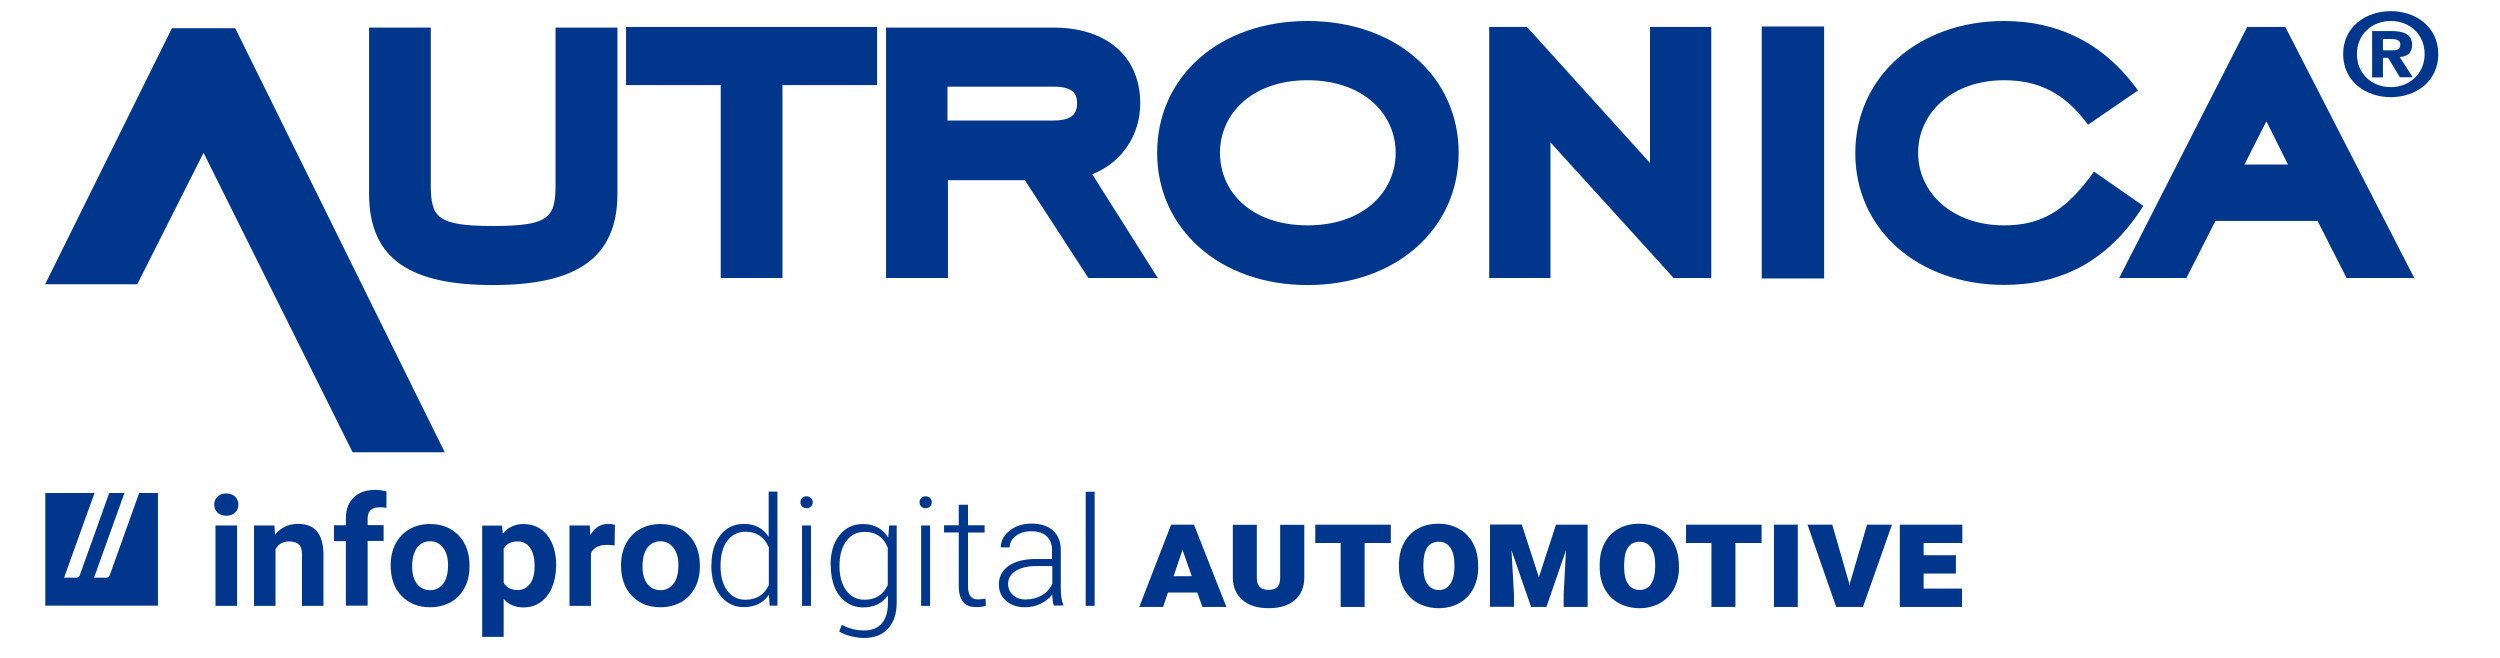 <?xml version="1.0" encoding="UTF-8"?> <svg xmlns="http://www.w3.org/2000/svg" id="Layer_1" data-name="Layer 1" viewBox="0 0 159.53 42"><defs><style> .cls-1, .cls-2 { fill: #00378c; } .cls-2 { fill-rule: evenodd; } </style></defs><g><polygon class="cls-1" points="22.5 28.86 28.38 28.86 15.01 1.8 10.97 1.8 2.88 18.14 8.76 18.14 12.99 9.75 22.5 28.86"></polygon><g><path class="cls-1" d="m23.55,12.35V1.76h3.94v10.02c0,2.09.38,2.64,3.98,2.64s3.98-.55,3.98-2.64V1.76h3.95v10.6c0,4.25-2.81,5.83-7.96,5.83s-7.89-1.58-7.89-5.83"></path><polygon class="cls-1" points="49.93 17.74 45.99 17.74 45.99 5.43 39.95 5.43 39.95 1.72 55.97 1.72 55.97 5.43 49.93 5.43 49.93 17.74"></polygon><path class="cls-1" d="m67.22,5.53c1.24,0,1.51.44,1.51,1.06s-.27,1.1-1.51,1.1h-6.76v-2.16s6.76,0,6.76,0Zm2.2,12.21h4.46l-4.18-6.62c1.89-.75,3.06-2.5,3.06-4.52,0-3.09-2.26-4.84-5.52-4.84h-10.7v15.98h3.95v-6.24h4.91l4.05,6.24h-.03Z"></path><path class="cls-1" d="m83.44,5.12c3.57,0,5.62,2.16,5.62,4.63s-2.03,4.63-5.62,4.63-5.59-2.13-5.59-4.63,2.06-4.63,5.59-4.63m0,13.07c5.66,0,9.64-3.6,9.64-8.44s-3.98-8.41-9.64-8.41-9.6,3.57-9.6,8.41,3.98,8.44,9.6,8.44"></path><polygon class="cls-1" points="98.94 9.09 98.94 17.74 95.03 17.74 95.03 1.72 97.44 1.72 105.29 10.4 105.29 1.72 109.2 1.72 109.2 17.74 106.8 17.74 98.94 9.09"></polygon><rect class="cls-1" x="112.42" y="1.69" width="3.98" height="16.08"></rect><path class="cls-1" d="m118.39,9.78c0-4.9,4.05-8.44,9.5-8.44,3.36,0,6.31,1.34,8.54,4.43l-3.19,2.19c-1.47-2.02-3.16-2.84-5.35-2.84-3.33,0-5.49,2.09-5.49,4.63s2.16,4.63,5.49,4.63c2.3,0,3.91-.86,5.73-3.43l3.15,2.19c-2.23,3.53-5.25,5.04-8.88,5.04-5.45,0-9.5-3.5-9.5-8.4"></path><path class="cls-1" d="m144.63,7.75l1.37,2.75h-2.78l1.4-2.75h.01Zm5.11,9.99h4.32l-8.23-16.02h-2.43l-8.17,16.02h4.29l1.85-3.64h6.52l1.85,3.64h0Z"></path><path class="cls-1" d="m152.06,3.2v-.71h.49c.26,0,.62.03.62.33,0,.33-.18.39-.5.39h-.62,0Zm0,.49h.33l.75,1.24h.82l-.83-1.29c.44-.03.79-.23.79-.77,0-.67-.5-.89-1.33-.89h-1.22v2.96h.69v-1.24h0Zm3.53-.24c0-1.73-1.43-2.74-3.03-2.74s-3.04,1.01-3.04,2.74,1.43,2.75,3.04,2.75,3.03-1.01,3.03-2.75m-.87,0c0,1.27-.99,2.11-2.16,2.11h0c-1.2,0-2.16-.85-2.16-2.11s.96-2.11,2.16-2.11,2.16.84,2.16,2.11"></path></g></g><g><g><path class="cls-2" d="m7.92,31.46h-.95l-1.88,5.25c-.03.09-.11.14-.2.15h-.8l1.94-5.4h-3.14v7.19h7.19v-7.19h-1.2l-1.88,5.25c-.03.09-.11.14-.2.15h-.8l1.94-5.4h-.02Z"></path><g id="nom_vecto" data-name="nom vecto"><path class="cls-1" d="m13.67,32.2c0-.21.07-.37.21-.51.14-.13.32-.2.56-.2s.42.07.56.2c.14.13.21.3.21.51s-.07.38-.21.51-.33.2-.56.2-.42-.07-.56-.2-.21-.3-.21-.51Zm1.46,6.46h-1.38v-5.13h1.38v5.13Z"></path><path class="cls-1" d="m17.51,33.53l.04.59c.37-.46.86-.69,1.47-.69.54,0,.95.16,1.21.48s.4.8.41,1.43v3.32h-1.37v-3.28c0-.29-.06-.5-.19-.63s-.34-.2-.63-.2c-.39,0-.68.16-.87.49v3.62h-1.37v-5.13h1.3Z"></path><path class="cls-1" d="m22.07,38.66v-4.13h-.76v-1.01h.76v-.44c0-.58.17-1.02.5-1.34s.79-.48,1.39-.48c.19,0,.42.03.7.09v1.06c-.13-.03-.27-.04-.43-.04-.52,0-.77.24-.77.73v.41h1.02v1.01h-1.02v4.13h-1.39Z"></path><path class="cls-1" d="m24.93,36.05c0-.5.1-.95.31-1.35.21-.4.5-.71.89-.93.38-.22.82-.33,1.31-.33.75,0,1.35.24,1.82.72s.7,1.13.7,1.93v.06c0,.51-.1.96-.31,1.35-.21.4-.5.71-.88.92s-.82.33-1.32.33c-.76,0-1.36-.24-1.83-.73-.46-.48-.69-1.13-.69-1.93v-.06h0v.02Zm1.37.1c0,.47.1.84.31,1.11s.49.4.84.4.62-.14.83-.41.31-.67.31-1.2c0-.45-.1-.81-.31-1.09s-.49-.42-.84-.42-.62.14-.83.41c-.2.28-.31.67-.31,1.19h0Z"></path><path class="cls-1" d="m35.48,36.15c0,.5-.09.95-.26,1.35s-.42.71-.73.93-.68.33-1.09.33c-.52,0-.94-.18-1.26-.54v2.42h-1.37v-7.1h1.26l.06.51c.33-.4.77-.61,1.3-.61.64,0,1.14.23,1.52.7s.57,1.1.58,1.88v.13h-.01Zm-1.37-.1c0-.46-.1-.83-.29-1.1s-.46-.4-.79-.4c-.41,0-.71.15-.89.46v2.18c.18.31.48.46.9.46.33,0,.59-.14.79-.41s.29-.67.29-1.2h-.01Z"></path><path class="cls-1" d="m39.22,34.81c-.19-.03-.35-.04-.49-.04-.52,0-.86.18-1.02.53v3.36h-1.37v-5.13h1.29l.04.61c.27-.47.66-.71,1.14-.71.15,0,.29.02.43.06l-.02,1.32Z"></path><path class="cls-1" d="m39.63,36.05c0-.5.1-.95.31-1.35s.5-.71.89-.93c.38-.22.82-.33,1.31-.33.75,0,1.35.24,1.82.72s.7,1.13.7,1.93v.06c0,.51-.1.96-.31,1.35s-.5.71-.88.92-.82.33-1.32.33c-.76,0-1.36-.24-1.83-.73-.46-.48-.69-1.13-.69-1.93v-.06h0v.02Zm1.37.1c0,.47.1.84.31,1.11s.49.4.84.4.62-.14.83-.41.31-.67.31-1.2c0-.45-.1-.81-.31-1.09s-.49-.42-.84-.42-.62.14-.83.41c-.2.28-.31.67-.31,1.19h0Z"></path><path class="cls-1" d="m45.4,36.05c0-.78.19-1.42.57-1.9.38-.48.88-.72,1.5-.72.69,0,1.22.27,1.58.82v-2.88h.56v7.28h-.5l-.04-.7c-.37.53-.9.79-1.61.79-.61,0-1.1-.24-1.49-.73s-.58-1.12-.58-1.91v-.07h0v.02Zm.58.1c0,.64.14,1.15.43,1.54s.68.58,1.16.58c.7,0,1.19-.31,1.49-.93v-2.41c-.29-.67-.79-1-1.48-1-.49,0-.88.19-1.17.58-.29.39-.43.91-.43,1.57,0,0,0,.07,0,.07Z"></path><path class="cls-1" d="m51.08,32.05c0-.11.03-.2.1-.27s.16-.11.28-.11.22.04.29.11.11.16.11.27-.04.2-.11.27-.17.11-.29.11-.21-.04-.28-.11-.1-.16-.1-.27Zm.67,6.61h-.57v-5.13h.57v5.13Z"></path><path class="cls-1" d="m53,36.05c0-.79.19-1.42.57-1.9s.88-.71,1.5-.71c.71,0,1.25.29,1.61.86l.06-.77h.48v4.9c0,.72-.18,1.28-.55,1.68s-.88.6-1.53.6c-.26,0-.54-.04-.83-.11-.3-.07-.55-.17-.76-.3l.17-.43c.44.24.91.36,1.42.36s.87-.15,1.13-.45.39-.74.39-1.32v-.46c-.37.51-.9.76-1.59.76-.4,0-.76-.11-1.07-.33s-.56-.53-.73-.93-.26-.88-.26-1.45h-.01Zm.57.1c0,.64.15,1.15.44,1.54s.68.58,1.16.58c.7,0,1.19-.31,1.48-.94v-2.38c-.27-.68-.77-1.01-1.47-1.01-.49,0-.88.19-1.17.58s-.44.91-.44,1.57v.08h0v-.02Z"></path><path class="cls-1" d="m58.68,32.05c0-.11.03-.2.1-.27s.16-.11.28-.11.22.04.29.11.11.16.11.27-.04.2-.11.27-.17.11-.29.11-.21-.04-.28-.11-.1-.16-.1-.27Zm.67,6.61h-.57v-5.13h.57v5.13Z"></path><path class="cls-1" d="m61.77,32.21v1.31h1.06v.46h-1.06v3.42c0,.28.05.5.15.64.1.14.27.21.51.21.09,0,.25-.02.46-.05l.02.46c-.15.05-.35.08-.61.08-.39,0-.67-.11-.85-.34s-.27-.56-.27-1v-3.42h-.94v-.46h.94v-1.31h.59Z"></path><path class="cls-1" d="m67.25,38.66c-.06-.16-.09-.4-.11-.72-.2.26-.45.46-.76.6-.31.14-.63.21-.98.21-.49,0-.89-.14-1.2-.41s-.46-.62-.46-1.04c0-.5.21-.9.62-1.19.42-.29,1-.44,1.74-.44h1.03v-.58c0-.37-.11-.65-.34-.87s-.56-.32-.99-.32c-.4,0-.72.1-.98.3s-.39.45-.39.73h-.57c0-.41.19-.77.57-1.07s.85-.45,1.4-.45,1.02.14,1.35.43.5.69.51,1.2v2.43c0,.5.05.87.16,1.11v.06h-.61v.02Zm-1.77-.41c.38,0,.72-.09,1.02-.27.3-.18.52-.43.65-.73v-1.13h-1.01c-.57,0-1.01.11-1.33.31s-.48.48-.48.83c0,.29.11.53.32.72.21.19.49.28.83.28h0Z"></path><path class="cls-1" d="m69.85,38.66h-.57v-7.28h.57v7.28Z"></path></g></g><g><path class="cls-1" d="m76.41,37.81h-1.88l-.31.92h-1.52l2.03-5.25h1.46l2.07,5.25h-1.53l-.33-.92h0Zm-1.53-1.04h1.17l-.57-1.62-.02-.1-.02.09-.55,1.63h-.01Z"></path><path class="cls-1" d="m83.23,33.48v3.36c0,.62-.2,1.1-.6,1.45-.4.34-.95.52-1.67.52s-1.26-.17-1.67-.52-.61-.82-.62-1.41v-3.39h1.53v3.36c0,.28.06.48.19.61.13.12.31.18.56.18s.44-.06.56-.18.18-.32.18-.61v-3.36h1.54Z"></path><path class="cls-1" d="m88.75,34.65h-1.67v4.08h-1.53v-4.08h-1.62v-1.17h4.82v1.17h0Z"></path><path class="cls-1" d="m94.33,36.2c0,.51-.11.97-.32,1.37-.21.4-.51.7-.9.92-.38.21-.82.32-1.3.32s-.93-.11-1.32-.32c-.38-.21-.68-.51-.9-.91-.21-.4-.32-.86-.32-1.37v-.18c0-.51.1-.97.31-1.37.21-.4.5-.7.89-.92.39-.22.83-.32,1.32-.32s.92.11,1.3.32c.38.21.68.52.9.91.21.39.32.83.33,1.34v.23h0v-.02Zm-1.52-.18c0-.46-.09-.82-.26-1.07-.17-.25-.42-.38-.73-.38-.66,0-.99.49-.99,1.47v.16c0,.45.08.81.25,1.06.17.26.42.39.75.39.3,0,.54-.13.71-.38s.26-.6.27-1.04v-.22h0Z"></path><path class="cls-1" d="m97.11,33.48l1.09,3.35,1.09-3.35h2.02v5.25h-1.53v-.81l.15-2.81-1.25,3.62h-.98l-1.25-3.62.16,2.8v.81h-1.53v-5.25h2.03Z"></path><path class="cls-1" d="m107.14,36.2c0,.51-.11.97-.32,1.37-.21.4-.51.7-.9.92-.38.21-.82.32-1.3.32s-.93-.11-1.32-.32c-.38-.21-.68-.51-.9-.91-.21-.4-.32-.86-.32-1.37v-.18c0-.51.1-.97.31-1.37.21-.4.5-.7.89-.92.39-.22.83-.32,1.32-.32s.92.11,1.3.32c.38.21.68.52.9.91.21.39.32.83.33,1.34v.23h0v-.02Zm-1.52-.18c0-.46-.09-.82-.26-1.07-.17-.25-.42-.38-.73-.38-.66,0-.99.49-.99,1.47v.16c0,.45.08.81.25,1.06s.42.39.75.39c.3,0,.54-.13.71-.38s.26-.6.27-1.04v-.22h0Z"></path><path class="cls-1" d="m112.41,34.65h-1.67v4.08h-1.53v-4.08h-1.62v-1.17h4.82v1.17Z"></path><path class="cls-1" d="m114.72,38.73h-1.52v-5.25h1.52v5.25Z"></path><path class="cls-1" d="m118,37.26v.09l.03-.07,1.11-3.8h1.59l-1.85,5.25h-1.71l-1.83-5.25h1.58l1.09,3.78h0Z"></path><path class="cls-1" d="m124.81,36.6h-2.06v.96h2.45v1.17h-3.97v-5.25h3.99v1.17h-2.47v.78h2.06v1.17h0Z"></path></g></g></svg> 
